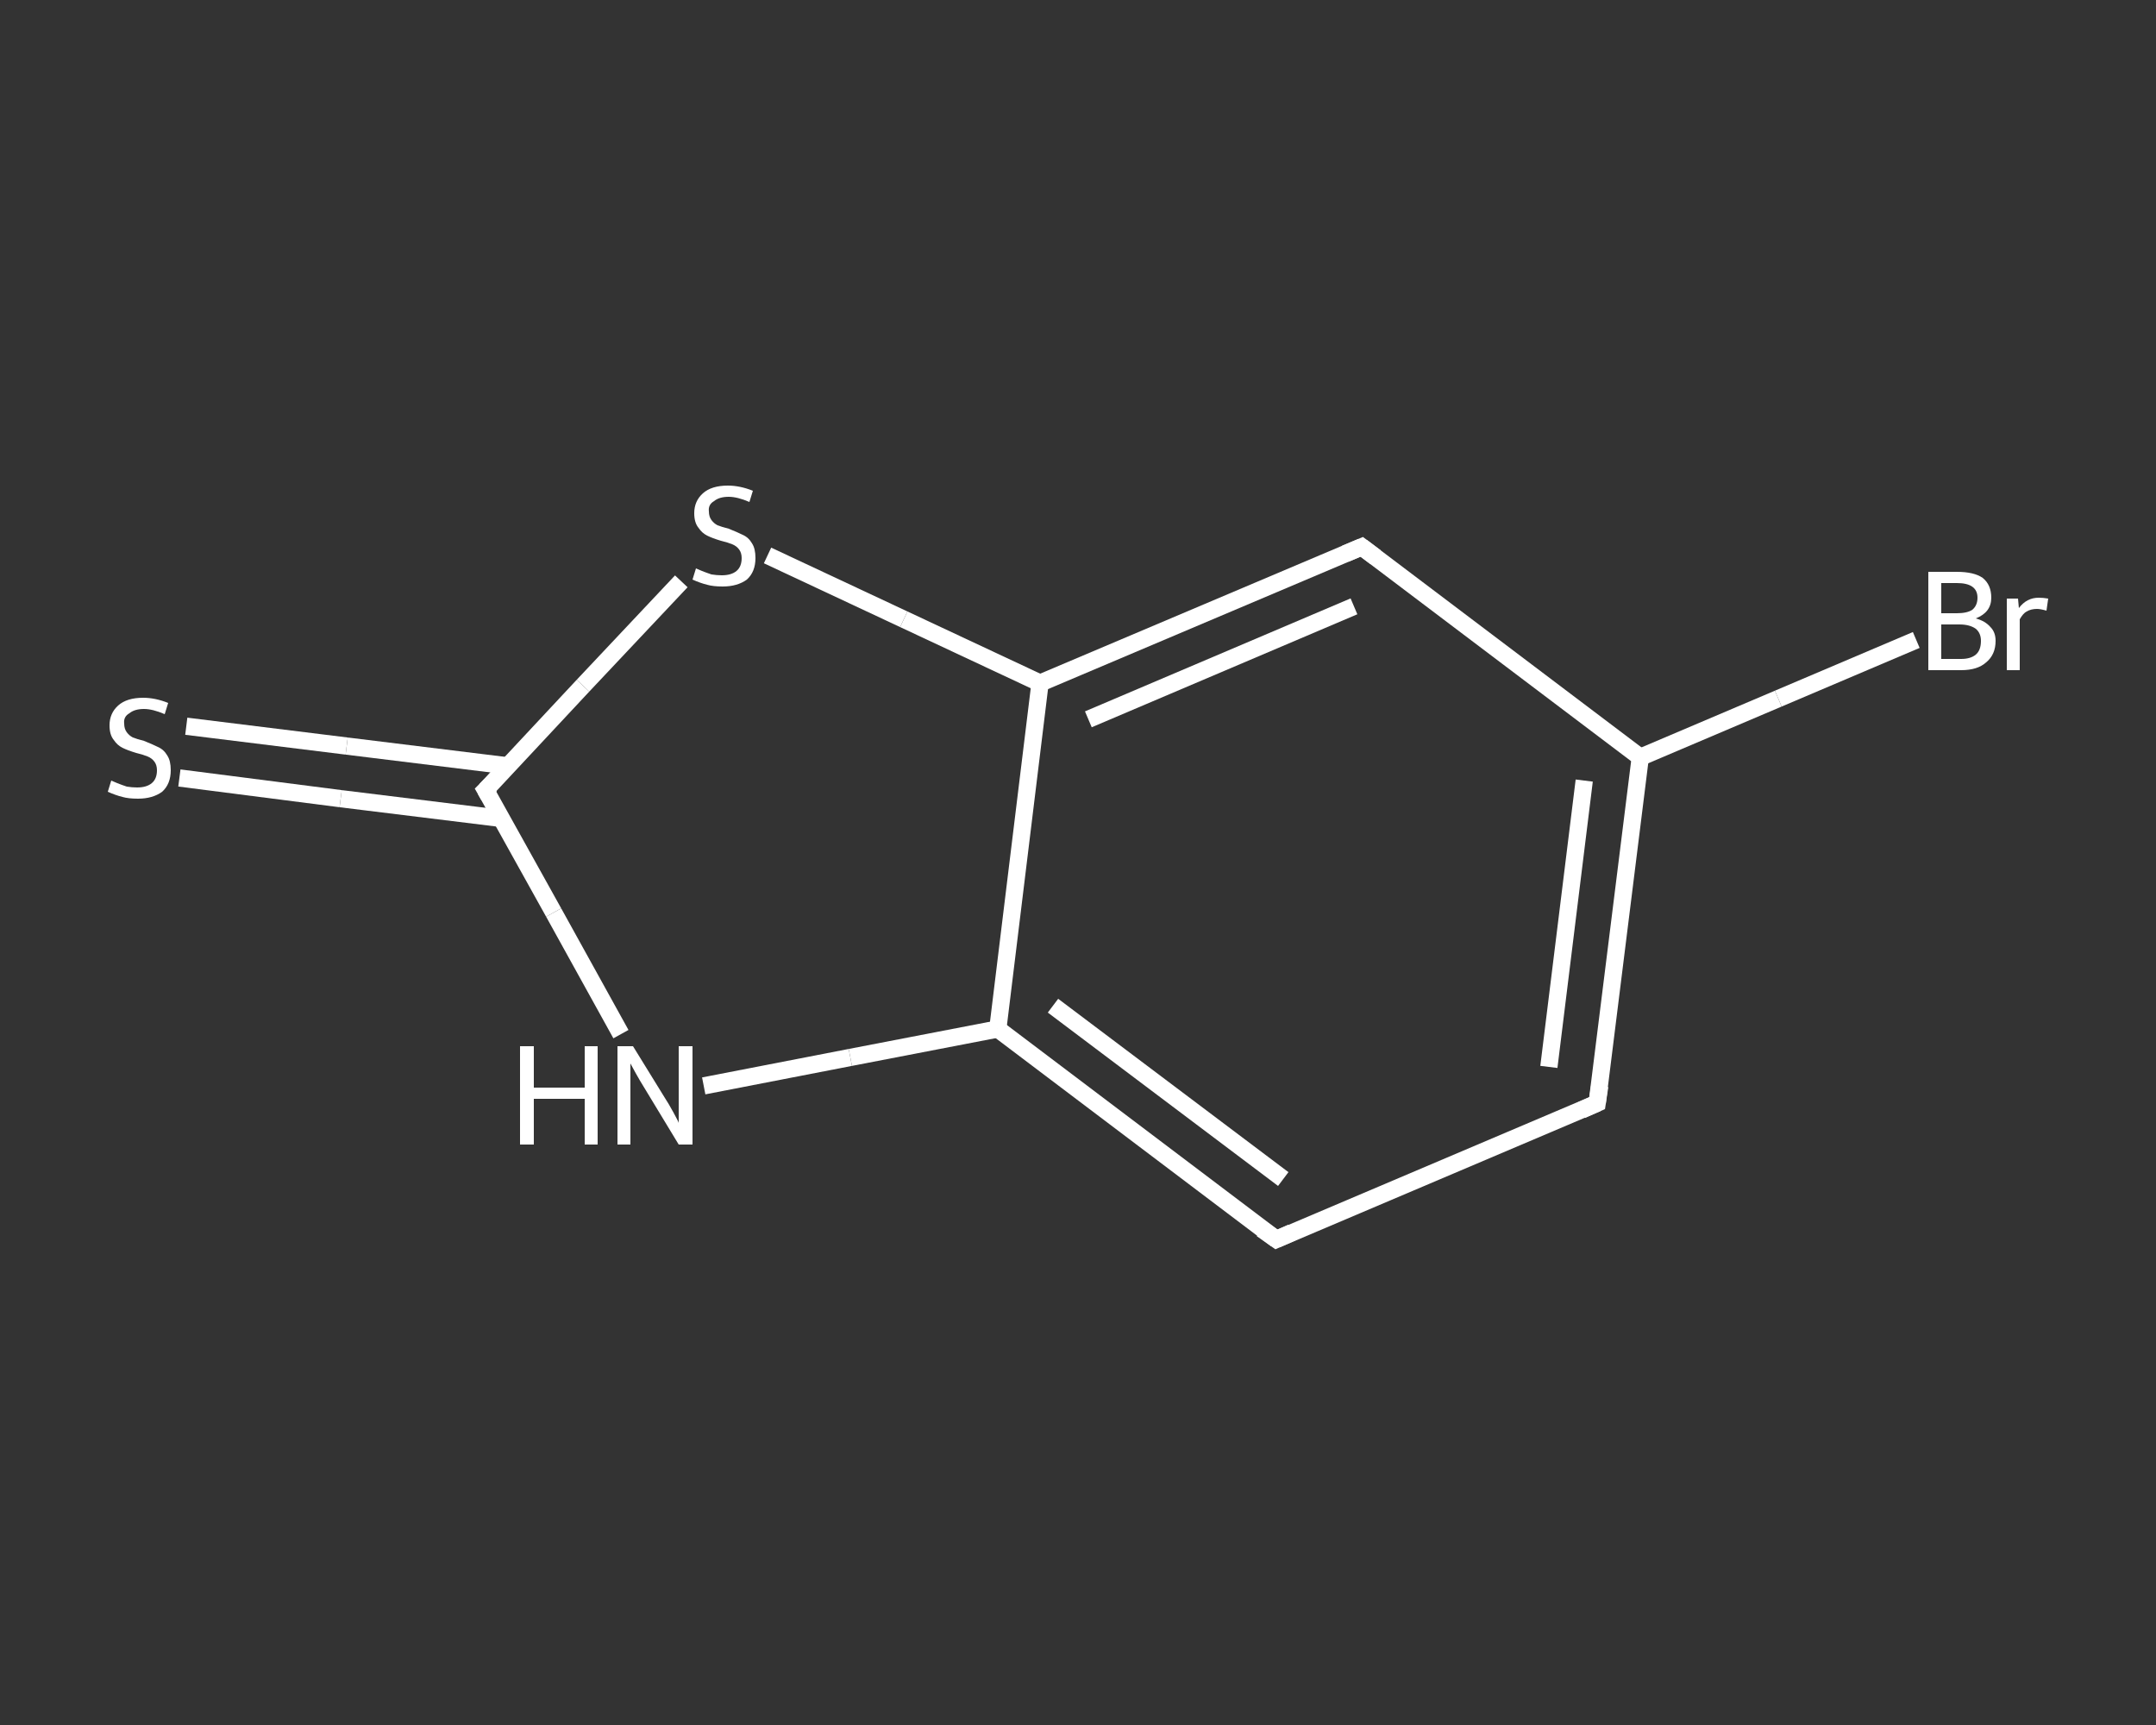 <?xml version='1.0' encoding='iso-8859-1'?>
<svg version='1.1' baseProfile='full'
              xmlns='http://www.w3.org/2000/svg'
                      xmlns:rdkit='http://www.rdkit.org/xml'
                      xmlns:xlink='http://www.w3.org/1999/xlink'
                  xml:space='preserve'
width='250px' height='200px' viewBox='0 0 250 200'>
<rect x="0" y="0" width="250" height="200" fill="#333333" stroke="none"/>
<!-- END OF HEADER -->
<rect style='opacity:1.0;fill:transparent;stroke:none' width='250.0' height='200.0' x='0.0' y='0.0'> </rect>
<path class='bond-0 atom-0 atom-1' d='M 21.6,84.2 L 40.2,86.5' style='fill:none;fill-rule:evenodd;stroke:#FFFFFF;stroke-width:2.0px;stroke-linecap:butt;stroke-linejoin:miter;stroke-opacity:1' />
<path class='bond-0 atom-0 atom-1' d='M 40.2,86.5 L 58.9,88.8' style='fill:none;fill-rule:evenodd;stroke:#FFFFFF;stroke-width:2.0px;stroke-linecap:butt;stroke-linejoin:miter;stroke-opacity:1' />
<path class='bond-0 atom-0 atom-1' d='M 20.8,90.2 L 39.5,92.6' style='fill:none;fill-rule:evenodd;stroke:#FFFFFF;stroke-width:2.0px;stroke-linecap:butt;stroke-linejoin:miter;stroke-opacity:1' />
<path class='bond-0 atom-0 atom-1' d='M 39.5,92.6 L 58.2,94.9' style='fill:none;fill-rule:evenodd;stroke:#FFFFFF;stroke-width:2.0px;stroke-linecap:butt;stroke-linejoin:miter;stroke-opacity:1' />
<path class='bond-1 atom-1 atom-2' d='M 56.3,91.6 L 64.2,105.8' style='fill:none;fill-rule:evenodd;stroke:#FFFFFF;stroke-width:2.0px;stroke-linecap:butt;stroke-linejoin:miter;stroke-opacity:1' />
<path class='bond-1 atom-1 atom-2' d='M 64.2,105.8 L 72.0,119.9' style='fill:none;fill-rule:evenodd;stroke:#FFFFFF;stroke-width:2.0px;stroke-linecap:butt;stroke-linejoin:miter;stroke-opacity:1' />
<path class='bond-2 atom-2 atom-3' d='M 81.6,125.9 L 98.6,122.6' style='fill:none;fill-rule:evenodd;stroke:#FFFFFF;stroke-width:2.0px;stroke-linecap:butt;stroke-linejoin:miter;stroke-opacity:1' />
<path class='bond-2 atom-2 atom-3' d='M 98.6,122.6 L 115.7,119.3' style='fill:none;fill-rule:evenodd;stroke:#FFFFFF;stroke-width:2.0px;stroke-linecap:butt;stroke-linejoin:miter;stroke-opacity:1' />
<path class='bond-3 atom-3 atom-4' d='M 115.7,119.3 L 148.0,143.7' style='fill:none;fill-rule:evenodd;stroke:#FFFFFF;stroke-width:2.0px;stroke-linecap:butt;stroke-linejoin:miter;stroke-opacity:1' />
<path class='bond-3 atom-3 atom-4' d='M 122.1,116.6 L 148.8,136.7' style='fill:none;fill-rule:evenodd;stroke:#FFFFFF;stroke-width:2.0px;stroke-linecap:butt;stroke-linejoin:miter;stroke-opacity:1' />
<path class='bond-4 atom-4 atom-5' d='M 148.0,143.7 L 185.2,127.9' style='fill:none;fill-rule:evenodd;stroke:#FFFFFF;stroke-width:2.0px;stroke-linecap:butt;stroke-linejoin:miter;stroke-opacity:1' />
<path class='bond-5 atom-5 atom-6' d='M 185.2,127.9 L 190.2,87.8' style='fill:none;fill-rule:evenodd;stroke:#FFFFFF;stroke-width:2.0px;stroke-linecap:butt;stroke-linejoin:miter;stroke-opacity:1' />
<path class='bond-5 atom-5 atom-6' d='M 179.6,123.7 L 183.7,90.5' style='fill:none;fill-rule:evenodd;stroke:#FFFFFF;stroke-width:2.0px;stroke-linecap:butt;stroke-linejoin:miter;stroke-opacity:1' />
<path class='bond-6 atom-6 atom-7' d='M 190.2,87.8 L 206.2,81.0' style='fill:none;fill-rule:evenodd;stroke:#FFFFFF;stroke-width:2.0px;stroke-linecap:butt;stroke-linejoin:miter;stroke-opacity:1' />
<path class='bond-6 atom-6 atom-7' d='M 206.2,81.0 L 222.2,74.2' style='fill:none;fill-rule:evenodd;stroke:#FFFFFF;stroke-width:2.0px;stroke-linecap:butt;stroke-linejoin:miter;stroke-opacity:1' />
<path class='bond-7 atom-6 atom-8' d='M 190.2,87.8 L 157.9,63.4' style='fill:none;fill-rule:evenodd;stroke:#FFFFFF;stroke-width:2.0px;stroke-linecap:butt;stroke-linejoin:miter;stroke-opacity:1' />
<path class='bond-8 atom-8 atom-9' d='M 157.9,63.4 L 120.6,79.2' style='fill:none;fill-rule:evenodd;stroke:#FFFFFF;stroke-width:2.0px;stroke-linecap:butt;stroke-linejoin:miter;stroke-opacity:1' />
<path class='bond-8 atom-8 atom-9' d='M 157.0,70.3 L 126.2,83.4' style='fill:none;fill-rule:evenodd;stroke:#FFFFFF;stroke-width:2.0px;stroke-linecap:butt;stroke-linejoin:miter;stroke-opacity:1' />
<path class='bond-9 atom-9 atom-10' d='M 120.6,79.2 L 104.8,71.8' style='fill:none;fill-rule:evenodd;stroke:#FFFFFF;stroke-width:2.0px;stroke-linecap:butt;stroke-linejoin:miter;stroke-opacity:1' />
<path class='bond-9 atom-9 atom-10' d='M 104.8,71.8 L 89.0,64.4' style='fill:none;fill-rule:evenodd;stroke:#FFFFFF;stroke-width:2.0px;stroke-linecap:butt;stroke-linejoin:miter;stroke-opacity:1' />
<path class='bond-10 atom-10 atom-1' d='M 79.0,67.4 L 67.6,79.5' style='fill:none;fill-rule:evenodd;stroke:#FFFFFF;stroke-width:2.0px;stroke-linecap:butt;stroke-linejoin:miter;stroke-opacity:1' />
<path class='bond-10 atom-10 atom-1' d='M 67.6,79.5 L 56.3,91.6' style='fill:none;fill-rule:evenodd;stroke:#FFFFFF;stroke-width:2.0px;stroke-linecap:butt;stroke-linejoin:miter;stroke-opacity:1' />
<path class='bond-11 atom-9 atom-3' d='M 120.6,79.2 L 115.7,119.3' style='fill:none;fill-rule:evenodd;stroke:#FFFFFF;stroke-width:2.0px;stroke-linecap:butt;stroke-linejoin:miter;stroke-opacity:1' />
<path d='M 56.7,92.3 L 56.3,91.6 L 56.9,91.0' style='fill:none;stroke:#FFFFFF;stroke-width:2.0px;stroke-linecap:butt;stroke-linejoin:miter;stroke-opacity:1;' />
<path d='M 146.3,142.5 L 148.0,143.7 L 149.8,142.9' style='fill:none;stroke:#FFFFFF;stroke-width:2.0px;stroke-linecap:butt;stroke-linejoin:miter;stroke-opacity:1;' />
<path d='M 183.4,128.7 L 185.2,127.9 L 185.5,125.9' style='fill:none;stroke:#FFFFFF;stroke-width:2.0px;stroke-linecap:butt;stroke-linejoin:miter;stroke-opacity:1;' />
<path d='M 159.5,64.6 L 157.9,63.4 L 156.0,64.2' style='fill:none;stroke:#FFFFFF;stroke-width:2.0px;stroke-linecap:butt;stroke-linejoin:miter;stroke-opacity:1;' />
<path class='atom-0' d='M 12.9 90.5
Q 13.1 90.6, 13.6 90.8
Q 14.1 91.0, 14.7 91.2
Q 15.3 91.3, 15.9 91.3
Q 17.0 91.3, 17.6 90.8
Q 18.2 90.3, 18.2 89.3
Q 18.2 88.7, 17.9 88.3
Q 17.6 87.9, 17.1 87.7
Q 16.6 87.5, 15.8 87.3
Q 14.8 87.0, 14.2 86.7
Q 13.6 86.4, 13.2 85.8
Q 12.7 85.2, 12.7 84.1
Q 12.7 82.7, 13.7 81.8
Q 14.7 80.9, 16.6 80.9
Q 18.0 80.9, 19.5 81.5
L 19.1 82.8
Q 17.7 82.2, 16.7 82.2
Q 15.6 82.2, 15.0 82.7
Q 14.3 83.1, 14.4 83.9
Q 14.4 84.5, 14.7 84.9
Q 15.0 85.3, 15.4 85.5
Q 15.9 85.7, 16.7 85.9
Q 17.7 86.3, 18.3 86.6
Q 19.0 86.9, 19.4 87.6
Q 19.8 88.2, 19.8 89.3
Q 19.8 90.9, 18.8 91.8
Q 17.7 92.6, 16.0 92.6
Q 14.9 92.6, 14.2 92.4
Q 13.4 92.2, 12.5 91.8
L 12.9 90.5
' fill='#FFFFFF'/>
<path class='atom-2' d='M 60.3 121.3
L 61.9 121.3
L 61.9 126.1
L 67.8 126.1
L 67.8 121.3
L 69.3 121.3
L 69.3 132.7
L 67.8 132.7
L 67.8 127.4
L 61.9 127.4
L 61.9 132.7
L 60.3 132.7
L 60.3 121.3
' fill='#FFFFFF'/>
<path class='atom-2' d='M 73.4 121.3
L 77.1 127.3
Q 77.5 127.9, 78.1 129.0
Q 78.7 130.1, 78.7 130.2
L 78.7 121.3
L 80.3 121.3
L 80.3 132.7
L 78.7 132.7
L 74.7 126.1
Q 74.2 125.3, 73.7 124.4
Q 73.2 123.5, 73.1 123.3
L 73.1 132.7
L 71.6 132.7
L 71.6 121.3
L 73.4 121.3
' fill='#FFFFFF'/>
<path class='atom-7' d='M 229.1 71.7
Q 230.2 72.0, 230.8 72.7
Q 231.4 73.3, 231.4 74.3
Q 231.4 75.9, 230.3 76.8
Q 229.3 77.7, 227.4 77.7
L 223.6 77.7
L 223.6 66.3
L 226.9 66.3
Q 228.9 66.3, 229.9 67.0
Q 230.9 67.8, 230.9 69.3
Q 230.9 71.0, 229.1 71.7
M 225.1 67.6
L 225.1 71.1
L 226.9 71.1
Q 228.1 71.1, 228.7 70.7
Q 229.3 70.2, 229.3 69.3
Q 229.3 67.6, 226.9 67.6
L 225.1 67.6
M 227.4 76.4
Q 228.5 76.4, 229.1 75.9
Q 229.7 75.4, 229.7 74.3
Q 229.7 73.4, 229.1 72.9
Q 228.4 72.4, 227.2 72.4
L 225.1 72.4
L 225.1 76.4
L 227.4 76.4
' fill='#FFFFFF'/>
<path class='atom-7' d='M 234.0 69.4
L 234.1 70.5
Q 235.0 69.3, 236.4 69.3
Q 236.9 69.3, 237.5 69.4
L 237.3 70.8
Q 236.6 70.6, 236.2 70.6
Q 235.5 70.6, 235.0 70.9
Q 234.6 71.1, 234.2 71.8
L 234.2 77.7
L 232.7 77.7
L 232.7 69.4
L 234.0 69.4
' fill='#FFFFFF'/>
<path class='atom-10' d='M 80.7 65.9
Q 80.9 66.0, 81.4 66.2
Q 81.9 66.4, 82.5 66.6
Q 83.1 66.7, 83.7 66.7
Q 84.8 66.7, 85.4 66.2
Q 86.0 65.7, 86.0 64.7
Q 86.0 64.1, 85.7 63.7
Q 85.4 63.3, 84.9 63.1
Q 84.4 62.9, 83.6 62.7
Q 82.6 62.4, 82.0 62.1
Q 81.4 61.8, 81.0 61.2
Q 80.5 60.6, 80.5 59.5
Q 80.5 58.1, 81.5 57.2
Q 82.5 56.3, 84.4 56.3
Q 85.8 56.3, 87.3 56.9
L 86.9 58.2
Q 85.5 57.6, 84.5 57.6
Q 83.4 57.6, 82.8 58.1
Q 82.1 58.5, 82.2 59.3
Q 82.2 59.9, 82.5 60.3
Q 82.8 60.7, 83.2 60.9
Q 83.7 61.1, 84.5 61.3
Q 85.5 61.7, 86.1 62.0
Q 86.8 62.3, 87.2 63.0
Q 87.6 63.6, 87.6 64.7
Q 87.6 66.3, 86.6 67.2
Q 85.5 68.0, 83.8 68.0
Q 82.7 68.0, 82.0 67.8
Q 81.2 67.6, 80.3 67.2
L 80.7 65.9
' fill='#FFFFFF'/>
</svg>
